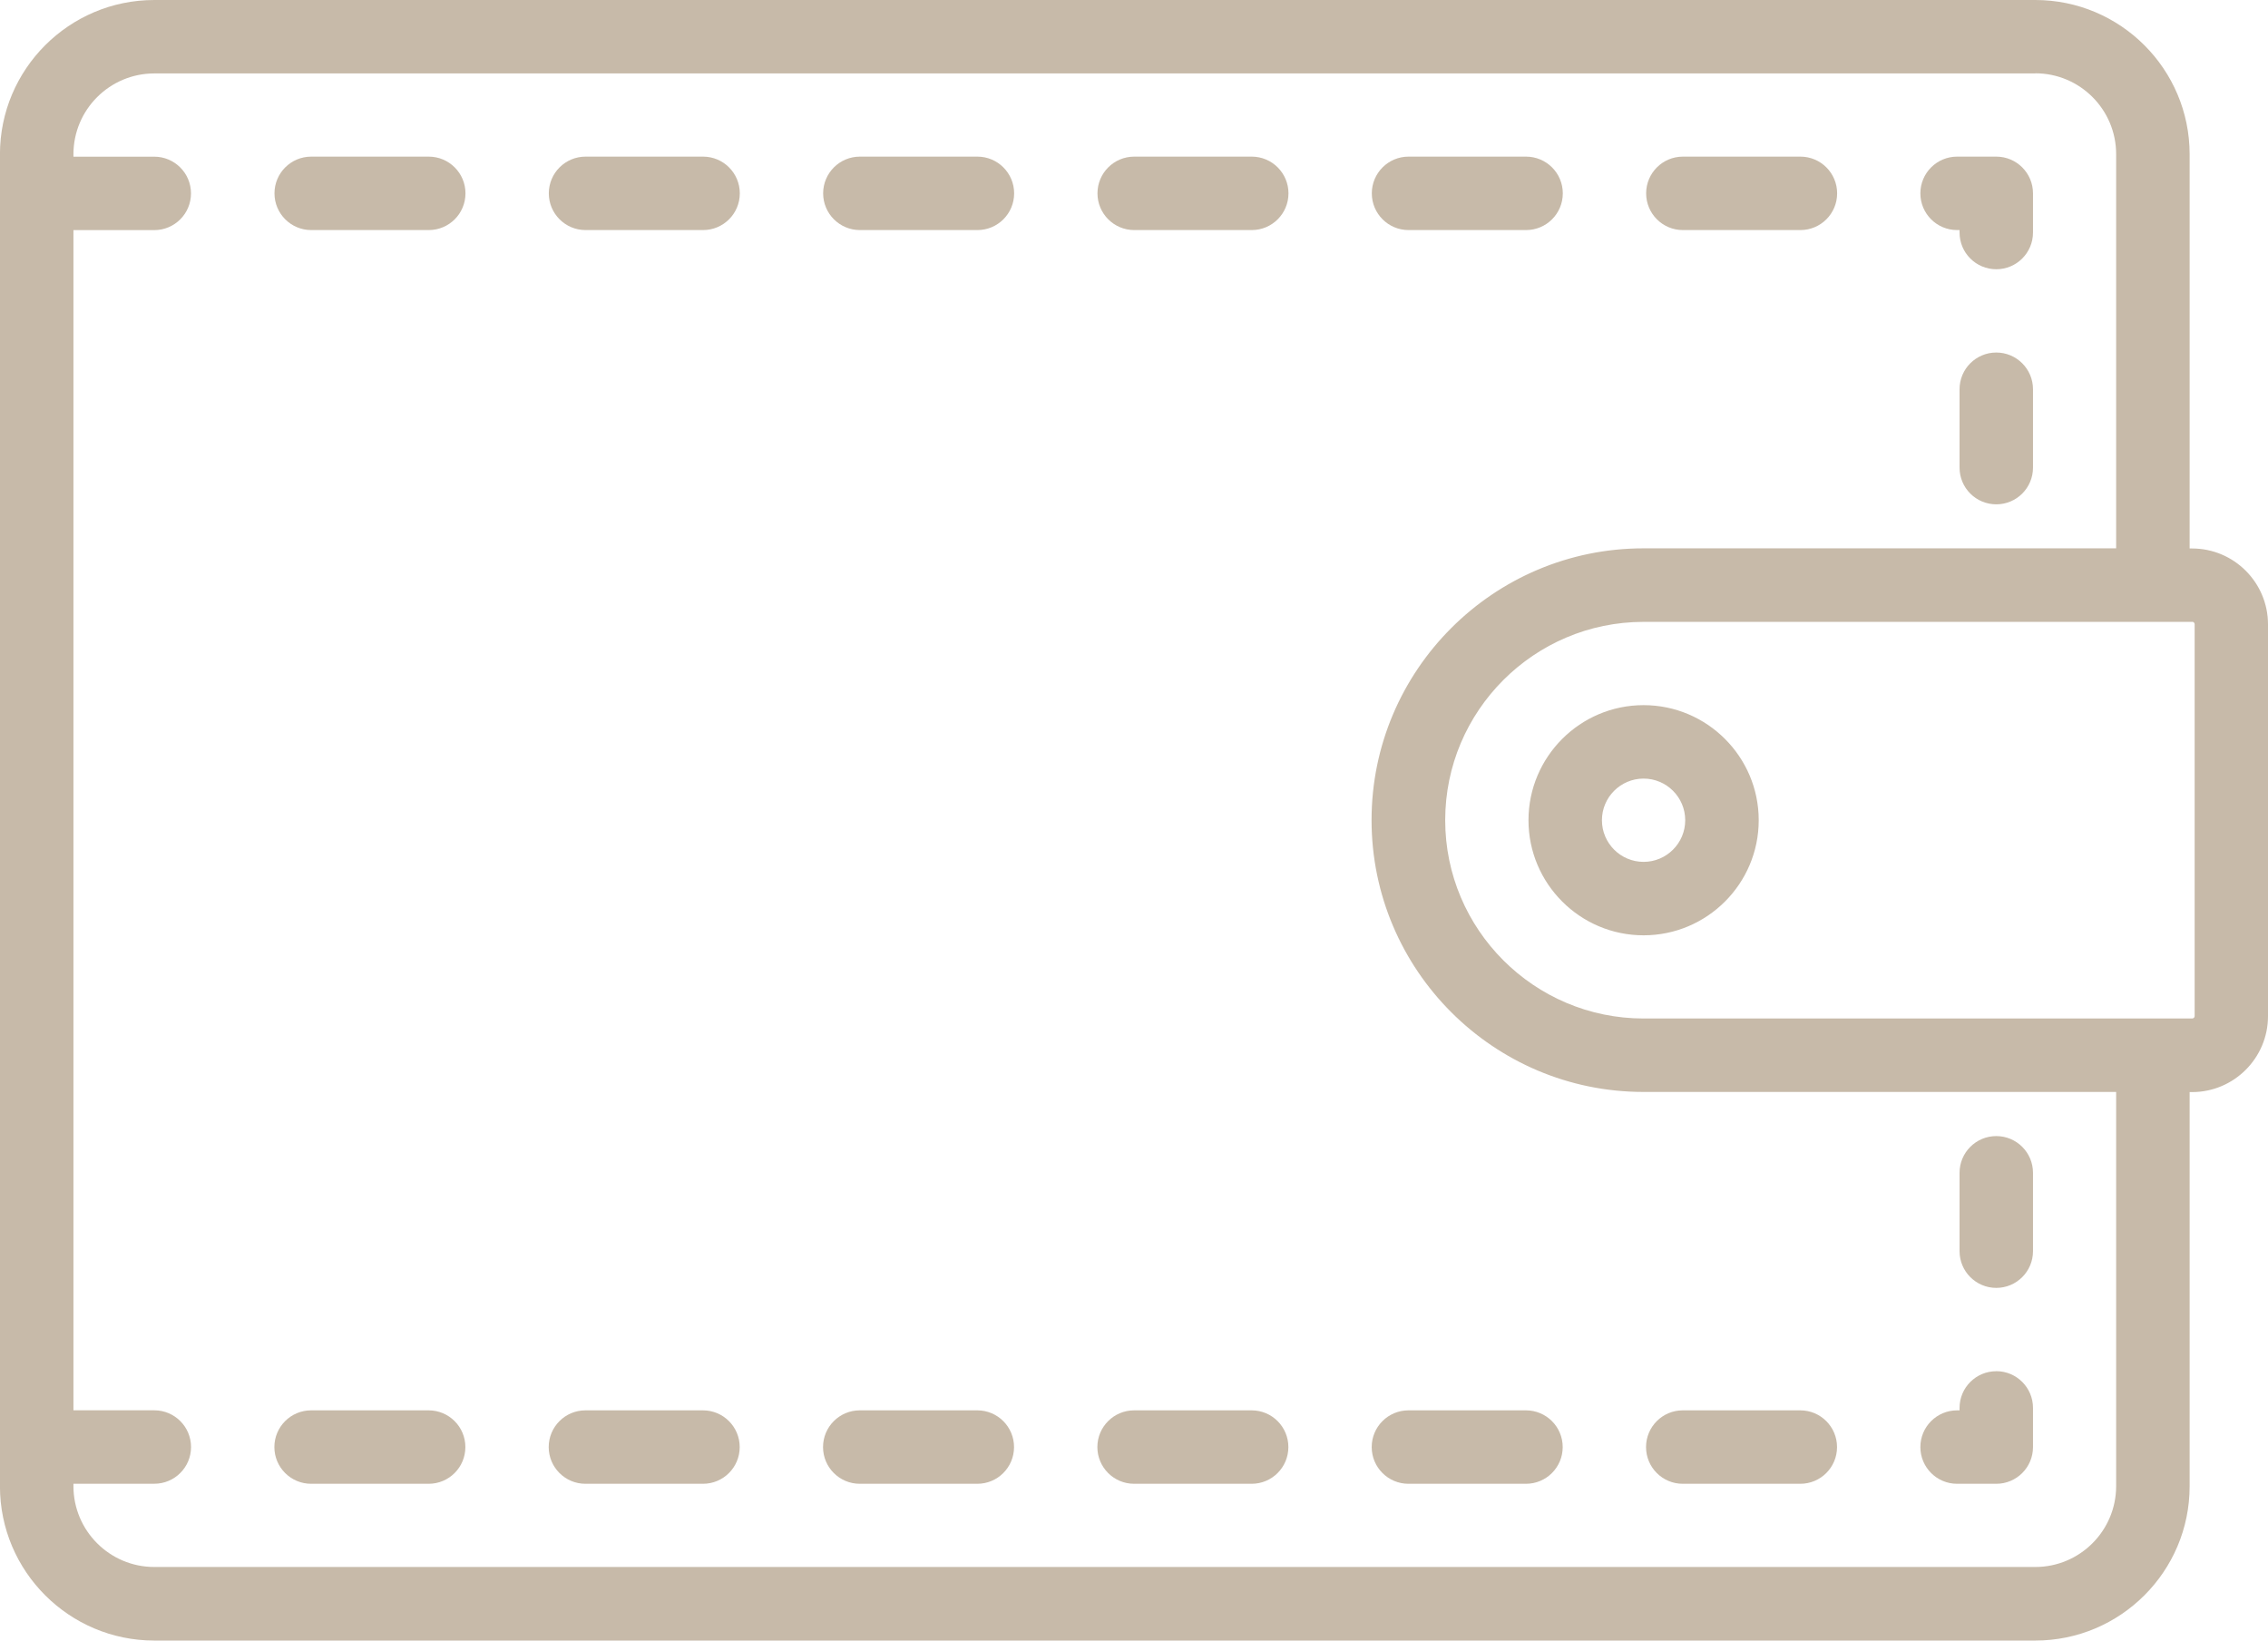 <svg height="34" viewBox="0 0 47 34" width="47" xmlns="http://www.w3.org/2000/svg"><path d="m301.178 25c1.763 0 3.198 1.434 3.198 3.197v8.17h.051c.868 0 1.573.706 1.573 1.573v8.12c0 .867-.706 1.573-1.573 1.573h-.051v8.17c0 1.763-1.434 3.197-3.198 3.197h-38.981c-1.763 0-3.198-1.434-3.198-3.197v-27.606c0-1.763 1.434-3.197 3.198-3.197zm0 1.522h-38.981c-.924 0-1.675.751-1.675 1.675v.05h1.675c.42 0 .761.341.761.761 0 .421-.341.761-.761.761h-1.675v24.459h1.676c.42 0 .761.341.761.761 0 .421-.341.761-.761.761h-1.676v.05c0 .923.751 1.675 1.675 1.675h38.981c.924 0 1.675-.752 1.675-1.675v-8.17h-9.796c-3.107 0-5.634-2.527-5.634-5.633 0-3.106 2.527-5.633 5.634-5.633h9.796v-8.17c0-.924-.751-1.675-1.675-1.675zm-33.295 27.707c.42 0 .761.341.761.761 0 .421-.341.761-.761.761h-2.436c-.42 0-.761-.341-.761-.761 0-.42.341-.761.761-.761zm5.685 0c.42 0 .761.341.761.761 0 .421-.341.761-.761.761h-2.436c-.42 0-.761-.341-.761-.761 0-.42.341-.761.761-.761zm5.685 0c.42 0 .761.341.761.761 0 .421-.341.761-.761.761h-2.436c-.42 0-.761-.341-.761-.761 0-.42.341-.761.761-.761zm5.685 0c.42 0 .761.341.761.761 0 .421-.341.761-.761.761h-2.436c-.42 0-.761-.341-.761-.761 0-.42.341-.761.761-.761zm5.685 0c.42 0 .761.341.761.761 0 .421-.341.761-.761.761h-2.436c-.42 0-.761-.341-.761-.761 0-.42.341-.761.761-.761zm5.685 0c.42 0 .761.341.761.761 0 .421-.341.761-.761.761h-2.436c-.421 0-.761-.341-.761-.761 0-.42.341-.761.761-.761zm4.061-.812c.42 0 .761.341.761.761v.812c0 .421-.341.761-.761.761h-.812c-.42 0-.761-.341-.761-.761 0-.42.341-.761.761-.761h.051v-.05c0-.421.341-.761.761-.761zm0-4.872c.42 0 .761.341.761.761v1.624c0 .42-.341.761-.761.761-.42 0-.761-.341-.761-.761v-1.624c0-.42.341-.761.761-.761zm4.06-10.657h-11.369c-2.267 0-4.111 1.844-4.111 4.11s1.844 4.11 4.111 4.11h11.369c.028 0 .051-.023.051-.051v-8.12c0-.028-.023-.051-.051-.051zm-11.369 1.726c1.315 0 2.386 1.07 2.386 2.385 0 1.315-1.07 2.385-2.386 2.385-1.315 0-2.385-1.07-2.385-2.385 0-1.315 1.07-2.385 2.385-2.385zm0 1.522c-.476 0-.863.387-.863.863s.387.863.863.863c.476 0 .863-.387.863-.863s-.387-.863-.863-.863zm7.309-8.83c.42 0 .761.341.761.761v1.624c0 .421-.341.761-.761.761s-.761-.34-.761-.761v-1.624c0-.421.341-.761.761-.761zm0-4.06c.42 0 .761.341.761.761v.812c0 .421-.341.761-.761.761s-.761-.34-.761-.761v-.051h-.051c-.421 0-.761-.341-.761-.761 0-.42.341-.761.761-.761zm-32.484 0c.42 0 .761.341.761.761 0 .421-.341.761-.761.761h-2.436c-.42 0-.761-.341-.761-.761 0-.42.341-.761.761-.761zm5.685 0c.42 0 .761.341.761.761 0 .421-.341.761-.761.761h-2.436c-.42 0-.761-.341-.761-.761 0-.42.341-.761.761-.761zm5.685 0c.42 0 .761.341.761.761 0 .421-.341.761-.761.761h-2.436c-.42 0-.761-.341-.761-.761 0-.42.341-.761.761-.761zm5.685 0c.42 0 .761.341.761.761 0 .421-.341.761-.761.761h-2.436c-.42 0-.761-.341-.761-.761 0-.42.341-.761.761-.761zm5.685 0c.42 0 .761.341.761.761 0 .421-.341.761-.761.761h-2.436c-.42 0-.761-.341-.761-.761 0-.42.341-.761.761-.761zm5.685 0c.42 0 .761.341.761.761 0 .421-.341.761-.761.761h-2.436c-.42 0-.761-.341-.761-.761 0-.42.341-.761.761-.761z" fill="#c7baa9" fill-rule="evenodd" transform="translate(-259 -25)"/></svg>